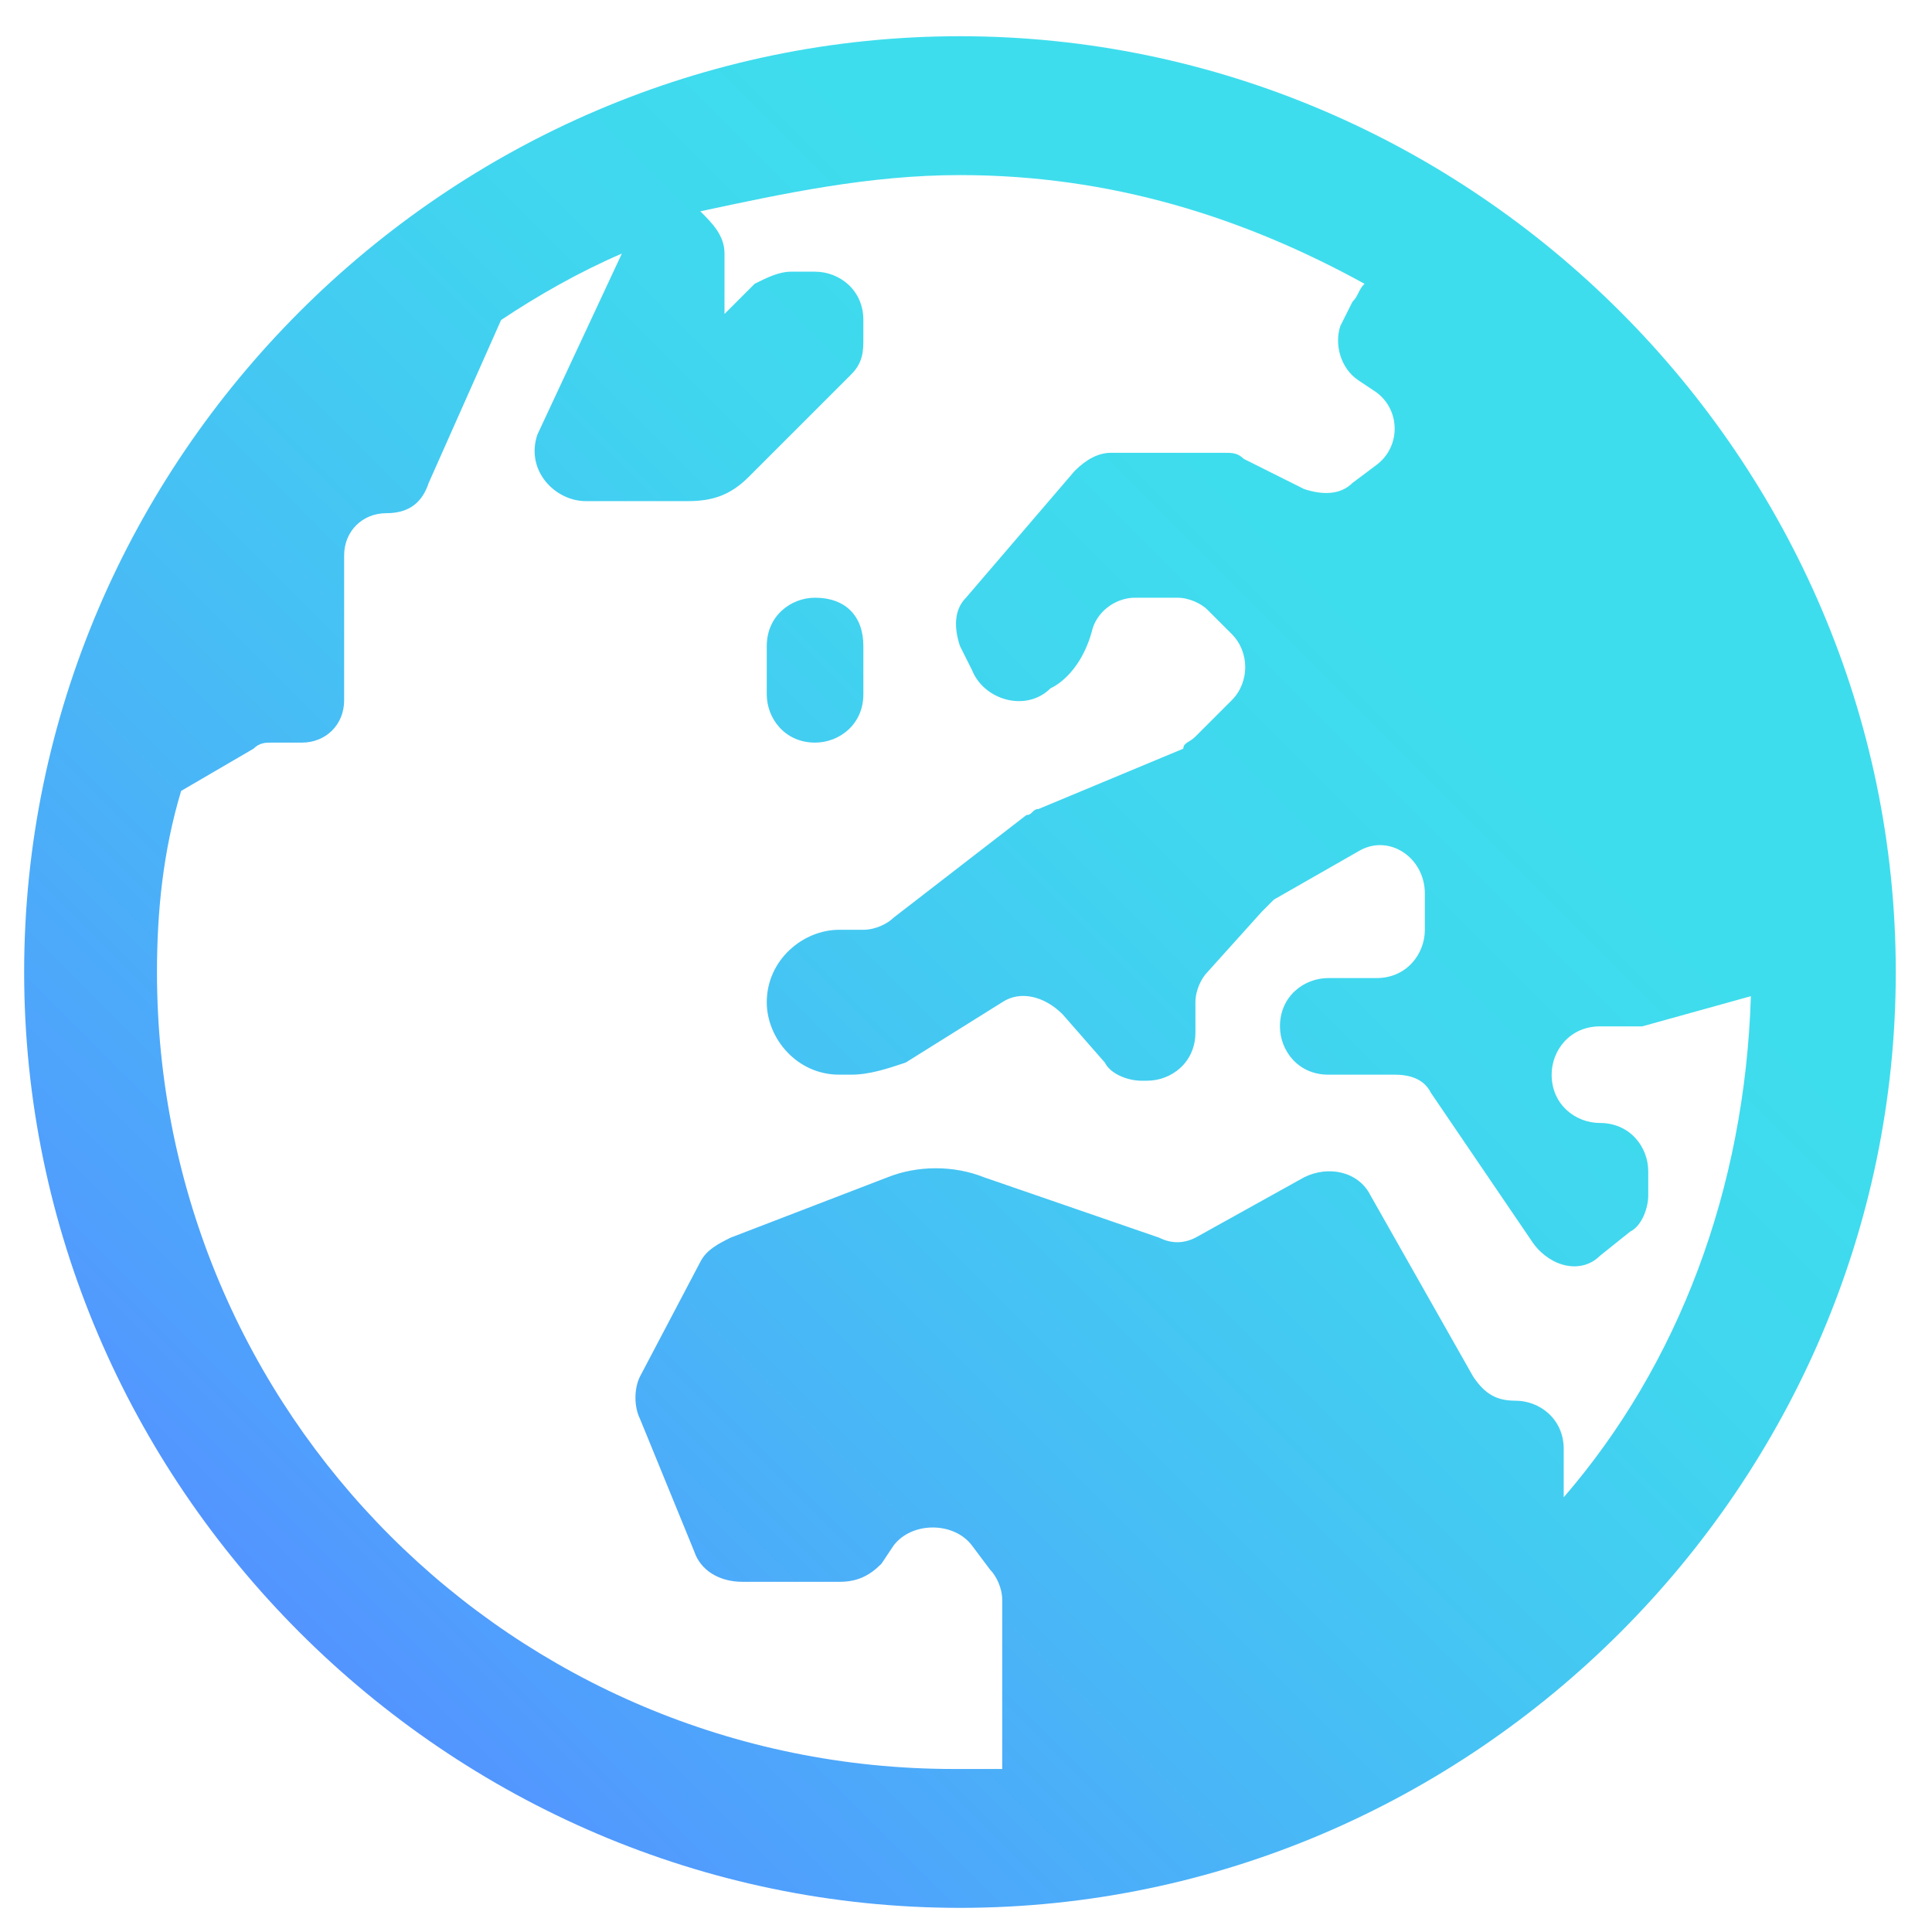 <?xml version="1.0" encoding="utf-8"?>
<!-- Generator: Adobe Illustrator 26.0.2, SVG Export Plug-In . SVG Version: 6.00 Build 0)  -->
<svg version="1.1" id="Layer_1" xmlns="http://www.w3.org/2000/svg" xmlns:xlink="http://www.w3.org/1999/xlink" x="0px" y="0px"
	 viewBox="0 0 32 32" style="enable-background:new 0 0 32 32;" xml:space="preserve">
<style type="text/css">
	.st0{fill:url(#SVGID_1_);}
</style>
<linearGradient id="SVGID_1_" gradientUnits="userSpaceOnUse" x1="4.903" y1="27.036" x2="26.813" y2="5.126">
	<stop  offset="0" style="stop-color:#5394FF"/>
	<stop  offset="9.602398e-02" style="stop-color:#4FA1FC"/>
	<stop  offset="0.386" style="stop-color:#46C1F4"/>
	<stop  offset="0.628" style="stop-color:#40D6EF"/>
	<stop  offset="0.791" style="stop-color:#3EDDED"/>
</linearGradient>
<path class="st0" d="M15.9,0.6c-8.5,0-15.5,7-15.5,15.5s7,15.5,15.5,15.5s15.5-7,15.5-15.5S24.4,0.6,15.9,0.6z M15.9,2.9
	c2.5,0,4.7,0.7,6.7,1.8c-0.1,0.1-0.1,0.2-0.2,0.3l-0.2,0.4c-0.1,0.3,0,0.7,0.3,0.9l0.3,0.2c0.4,0.3,0.4,0.9,0,1.2L22.4,8
	c-0.2,0.2-0.5,0.2-0.8,0.1l-1-0.5c-0.1-0.1-0.2-0.1-0.3-0.1h-1.9c-0.2,0-0.4,0.1-0.6,0.3L16,9.9c-0.2,0.2-0.2,0.5-0.1,0.8l0.2,0.4
	c0.2,0.5,0.9,0.7,1.3,0.3c0,0,0.5-0.2,0.7-1c0.1-0.3,0.4-0.5,0.7-0.5h0.7c0.2,0,0.4,0.1,0.5,0.2l0.4,0.4c0.3,0.3,0.3,0.8,0,1.1
	l-0.6,0.6c-0.1,0.1-0.2,0.1-0.2,0.2l-2.4,1c-0.1,0-0.1,0.1-0.2,0.1l-2.2,1.7c-0.1,0.1-0.3,0.2-0.5,0.2h-0.4c-0.6,0-1.2,0.5-1.2,1.2
	c0,0.6,0.5,1.2,1.2,1.2h0.2c0.3,0,0.6-0.1,0.9-0.2l1.6-1c0.3-0.2,0.7-0.1,1,0.2l0.7,0.8c0.1,0.2,0.4,0.3,0.6,0.3H19
	c0.4,0,0.8-0.3,0.8-0.8v-0.5c0-0.2,0.1-0.4,0.2-0.5l0.9-1c0.1-0.1,0.1-0.1,0.2-0.2l1.4-0.8c0.5-0.3,1.1,0.1,1.1,0.7v0.6
	c0,0.4-0.3,0.8-0.8,0.8h-0.8c-0.4,0-0.8,0.3-0.8,0.8c0,0.4,0.3,0.8,0.8,0.8h1.1c0.3,0,0.5,0.1,0.6,0.3l1.7,2.5
	c0.3,0.4,0.8,0.5,1.1,0.2l0.5-0.4c0.2-0.1,0.3-0.4,0.3-0.6v-0.4c0-0.4-0.3-0.8-0.8-0.8c-0.4,0-0.8-0.3-0.8-0.8
	c0-0.4,0.3-0.8,0.8-0.8H27c0.1,0,0.1,0,0.2,0l1.8-0.5c-0.1,3.2-1.2,6.1-3.1,8.3c0-0.1,0-0.2,0-0.3v-0.5c0-0.5-0.4-0.8-0.8-0.8
	c-0.3,0-0.5-0.1-0.7-0.4l-1.7-3c-0.2-0.4-0.7-0.5-1.1-0.3l-1.8,1c-0.2,0.1-0.4,0.1-0.6,0l-2.9-1c-0.5-0.2-1.1-0.2-1.6,0l-2.6,1
	c-0.2,0.1-0.4,0.2-0.5,0.4l-1,1.9c-0.1,0.2-0.1,0.5,0,0.7l0.9,2.2c0.1,0.3,0.4,0.5,0.8,0.5h1.6c0.3,0,0.5-0.1,0.7-0.3l0.2-0.3
	c0.3-0.4,1-0.4,1.3,0l0.3,0.4c0.1,0.1,0.2,0.3,0.2,0.5v2.8c-0.3,0-0.5,0-0.8,0c-7.3,0-13.2-5.9-13.2-13.2c0-1,0.1-2,0.4-3l1.2-0.7
	c0.1-0.1,0.2-0.1,0.3-0.1h0.5c0.4,0,0.7-0.3,0.7-0.7V9.2c0-0.4,0.3-0.7,0.7-0.7C6.8,8.5,7,8.3,7.1,8l1.2-2.7c0.6-0.4,1.3-0.8,2-1.1
	L8.9,7.2C8.7,7.8,9.2,8.3,9.7,8.3h1.7c0.4,0,0.7-0.1,1-0.4l1.7-1.7c0.2-0.2,0.2-0.4,0.2-0.6V5.3c0-0.5-0.4-0.8-0.8-0.8h-0.4
	c-0.2,0-0.4,0.1-0.6,0.2l-0.5,0.5l0-1c0-0.3-0.2-0.5-0.4-0.7C13,3.2,14.4,2.9,15.9,2.9z M13.5,9.9c-0.4,0-0.8,0.3-0.8,0.8v0.8
	c0,0.4,0.3,0.8,0.8,0.8c0.4,0,0.8-0.3,0.8-0.8v-0.8C14.3,10.2,14,9.9,13.5,9.9z"/>
</svg>
